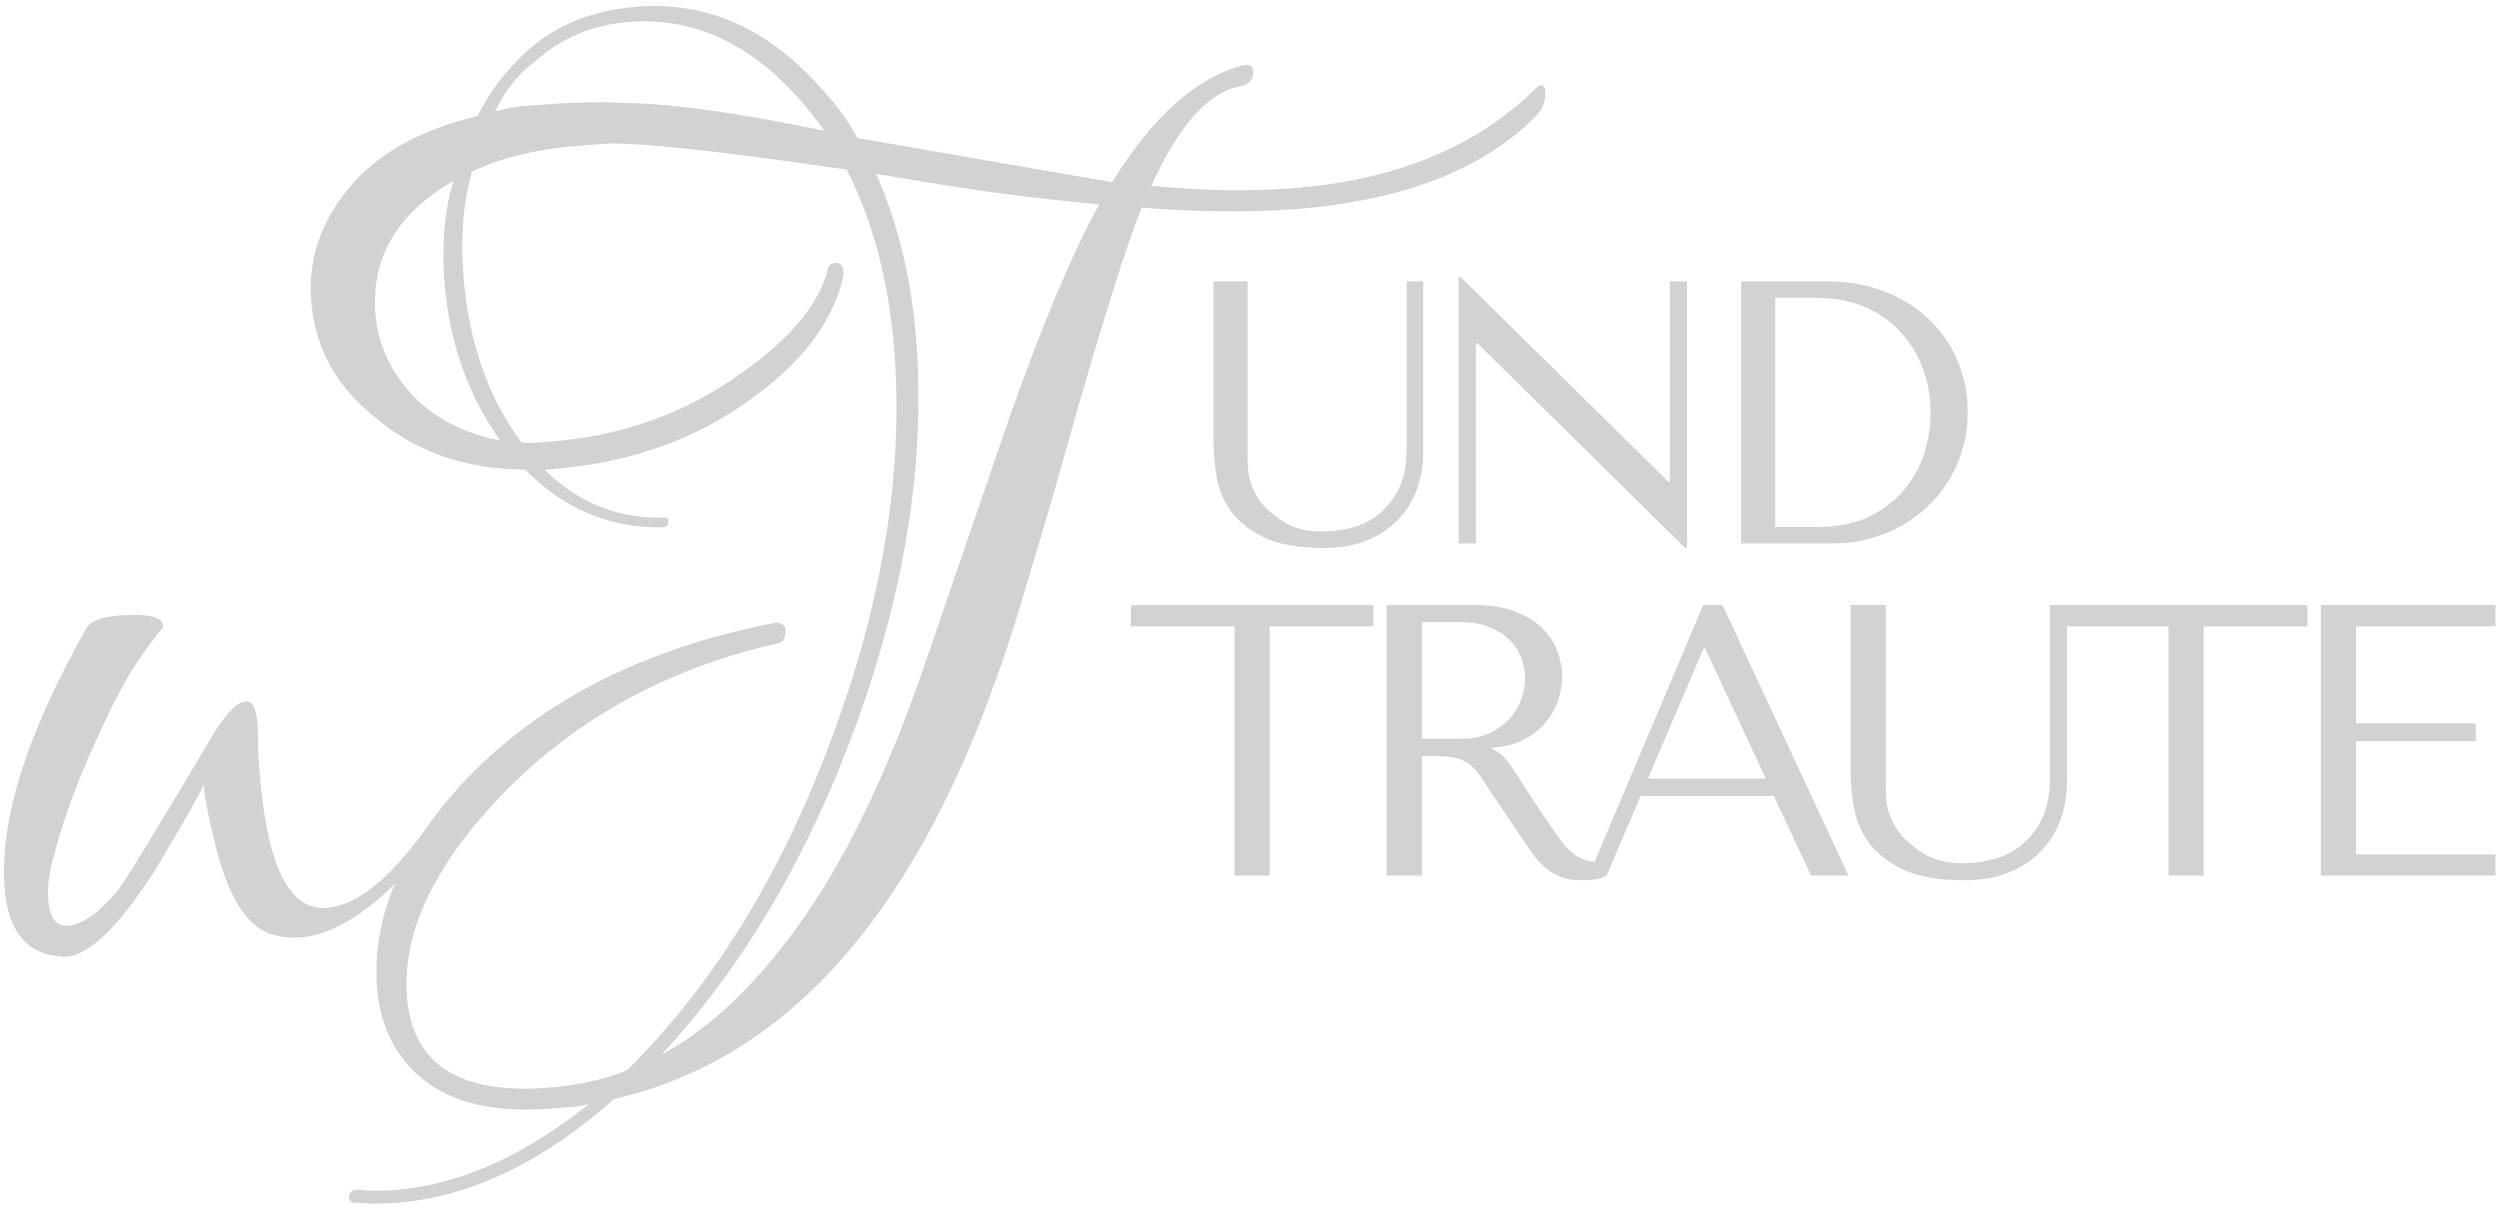 <svg width="207" height="100" viewBox="0 0 207 100" fill="none" xmlns="http://www.w3.org/2000/svg">
<path d="M100.48 23.3H103.301V37.467C103.301 37.88 103.311 38.294 103.332 38.707C103.353 39.12 103.425 39.534 103.549 39.947C103.673 40.34 103.859 40.743 104.107 41.156C104.355 41.569 104.717 41.983 105.192 42.396C105.791 42.933 106.422 43.336 107.083 43.605C107.765 43.874 108.54 44.008 109.408 44.008C110.421 44.008 111.392 43.863 112.322 43.574C113.252 43.285 114.089 42.737 114.833 41.931C115.246 41.476 115.556 41.022 115.763 40.567C115.99 40.112 116.156 39.658 116.259 39.203C116.362 38.728 116.424 38.263 116.445 37.808C116.466 37.333 116.476 36.868 116.476 36.413V23.3H117.84V37.436C117.84 38.531 117.664 39.565 117.313 40.536C116.962 41.487 116.435 42.324 115.732 43.047C115.05 43.77 114.192 44.339 113.159 44.752C112.146 45.165 110.979 45.372 109.656 45.372C107.548 45.372 105.884 45.083 104.665 44.504C103.446 43.905 102.526 43.171 101.906 42.303C101.286 41.414 100.893 40.464 100.728 39.451C100.563 38.418 100.48 37.477 100.48 36.63V23.3Z" fill="#D2D2D2"/>
<path d="M138.261 23.3H139.687V45.372H139.532L122.327 28.415H122.203V45H120.777V22.928H120.932L138.137 39.885H138.261V23.3Z" fill="#D2D2D2"/>
<path d="M144.169 45V23.3H151.299C153.015 23.3 154.585 23.579 156.011 24.137C157.437 24.674 158.657 25.429 159.669 26.4C160.703 27.351 161.498 28.487 162.056 29.81C162.635 31.133 162.924 32.559 162.924 34.088C162.924 35.679 162.625 37.147 162.025 38.49C161.447 39.813 160.641 40.96 159.607 41.931C158.595 42.902 157.406 43.657 156.042 44.194C154.678 44.731 153.221 45 151.671 45H144.169ZM146.99 43.636H150.4C152.095 43.636 153.531 43.357 154.709 42.799C155.908 42.22 156.89 41.476 157.654 40.567C158.419 39.658 158.977 38.645 159.328 37.529C159.68 36.392 159.855 35.266 159.855 34.15C159.855 32.91 159.649 31.722 159.235 30.585C158.822 29.428 158.212 28.415 157.406 27.547C156.621 26.658 155.639 25.956 154.461 25.439C153.283 24.922 151.93 24.664 150.4 24.664H146.99V43.636Z" fill="#D2D2D2"/>
<path d="M105.128 72.5H102.216V51.86H93.64V50.1H113.704V51.86H105.128V72.5Z" fill="#D2D2D2"/>
<path d="M114.824 50.1H122.088C123.517 50.1 124.701 50.303 125.64 50.708C126.578 51.092 127.314 51.583 127.848 52.18C128.402 52.756 128.786 53.385 129 54.068C129.234 54.751 129.352 55.38 129.352 55.956C129.352 56.596 129.245 57.257 129.032 57.94C128.818 58.601 128.477 59.22 128.008 59.796C127.538 60.372 126.93 60.852 126.184 61.236C125.458 61.62 124.584 61.844 123.56 61.908V62.036L123.88 62.196C124.136 62.324 124.349 62.484 124.52 62.676C124.712 62.868 124.946 63.177 125.224 63.604C125.522 64.031 125.917 64.639 126.408 65.428C126.898 66.196 127.592 67.231 128.488 68.532C128.786 68.98 129.074 69.385 129.352 69.748C129.629 70.089 129.917 70.388 130.216 70.644C130.514 70.879 130.834 71.06 131.176 71.188C131.517 71.316 131.912 71.38 132.36 71.38C132.466 71.38 132.573 71.38 132.68 71.38C132.786 71.359 132.893 71.337 133 71.316V72.5C132.701 72.671 132.402 72.777 132.104 72.82C131.805 72.863 131.421 72.884 130.952 72.884C130.312 72.884 129.757 72.799 129.288 72.628C128.84 72.457 128.434 72.233 128.072 71.956C127.709 71.657 127.368 71.305 127.048 70.9C126.749 70.495 126.44 70.047 126.12 69.556L123.592 65.812C123.208 65.215 122.877 64.713 122.6 64.308C122.322 63.903 122.024 63.572 121.704 63.316C121.384 63.06 121.021 62.879 120.616 62.772C120.232 62.665 119.741 62.612 119.144 62.612H117.736V72.5H114.824V50.1ZM117.736 51.508V61.172H121.032C121.885 61.172 122.632 61.023 123.272 60.724C123.933 60.425 124.488 60.041 124.936 59.572C125.384 59.081 125.714 58.548 125.928 57.972C126.162 57.375 126.28 56.788 126.28 56.212C126.28 55.529 126.152 54.9 125.896 54.324C125.661 53.748 125.309 53.257 124.84 52.852C124.37 52.425 123.805 52.095 123.144 51.86C122.504 51.625 121.778 51.508 120.968 51.508H117.736Z" fill="#D2D2D2"/>
<path d="M146.881 65.908H135.841L133.025 72.5H131.553L141.025 50.1H142.625L153.057 72.5H149.953L146.881 65.908ZM146.209 64.468L141.185 53.684H141.057L136.449 64.468H146.209Z" fill="#D2D2D2"/>
<path d="M153.23 50.1H156.142V64.724C156.142 65.151 156.153 65.577 156.174 66.004C156.195 66.431 156.27 66.857 156.398 67.284C156.526 67.689 156.718 68.105 156.974 68.532C157.23 68.959 157.603 69.385 158.094 69.812C158.713 70.367 159.363 70.783 160.046 71.06C160.75 71.337 161.55 71.476 162.446 71.476C163.491 71.476 164.494 71.327 165.454 71.028C166.414 70.729 167.278 70.164 168.046 69.332C168.473 68.863 168.793 68.393 169.006 67.924C169.241 67.455 169.411 66.985 169.518 66.516C169.625 66.025 169.689 65.545 169.71 65.076C169.731 64.585 169.742 64.105 169.742 63.636V50.1H171.15V64.692C171.15 65.823 170.969 66.889 170.606 67.892C170.243 68.873 169.699 69.737 168.974 70.484C168.27 71.231 167.385 71.817 166.318 72.244C165.273 72.671 164.067 72.884 162.702 72.884C160.526 72.884 158.809 72.585 157.55 71.988C156.291 71.369 155.342 70.612 154.702 69.716C154.062 68.799 153.657 67.817 153.486 66.772C153.315 65.705 153.23 64.735 153.23 63.86V50.1Z" fill="#D2D2D2"/>
<path d="M182.469 72.5H179.557V51.86H170.981V50.1H191.045V51.86H182.469V72.5Z" fill="#D2D2D2"/>
<path d="M192.165 50.1H206.629V51.86H195.077V59.892H204.997V61.364H195.077V70.74H206.629V72.5H192.165V50.1Z" fill="#D2D2D2"/>
<path d="M5.148 79.207C2.24 79.043 0.65 77.142 0.378 73.504C-0.04 67.896 2.208 60.754 7.124 52.08C7.458 51.446 8.382 51.072 9.898 50.959C12.248 50.783 13.451 51.074 13.507 51.832L13.411 52.068C12.569 53.046 11.671 54.294 10.718 55.813C9.84 57.327 8.944 59.108 8.03 61.158C6.455 64.553 5.282 67.727 4.512 70.68C4.083 72.084 3.911 73.355 3.996 74.491C4.109 76.007 4.658 76.728 5.643 76.655C6.78 76.57 8.12 75.632 9.663 73.84C10.224 73.188 12.942 68.755 17.816 60.542C18.839 58.941 19.692 58.115 20.374 58.064C20.905 58.025 21.218 58.649 21.314 59.938C21.365 60.62 21.378 61.305 21.353 61.992C21.399 62.599 21.444 63.205 21.489 63.811C22.072 71.618 23.917 75.405 27.024 75.173C29.071 75.02 31.283 73.521 33.662 70.676L35.547 68.363C35.763 68.195 36.002 68.329 36.263 68.767C36.022 69.623 34.801 71.125 32.598 73.27C29.829 75.992 27.232 77.444 24.807 77.625C24.125 77.676 23.434 77.613 22.735 77.436C20.638 76.907 19.058 74.624 17.994 70.588C17.237 67.596 16.868 65.719 16.888 64.955C16.495 65.823 15.181 68.131 12.946 71.88C9.741 76.92 7.141 79.363 5.148 79.207Z" fill="#D2D2D2"/>
<path d="M32.687 99.609C31.618 99.689 30.542 99.679 29.46 99.581C29.104 99.608 28.912 99.443 28.886 99.086C28.948 98.723 29.157 98.529 29.514 98.502C30.418 98.614 31.449 98.626 32.607 98.54C37.952 98.141 43.329 95.769 48.738 91.423C48.21 91.552 47.679 91.637 47.145 91.677L45.407 91.806C41.042 92.132 37.625 91.357 35.156 89.481C32.776 87.598 31.463 85.009 31.217 81.713C30.778 75.833 33.343 69.998 38.913 64.207C45.155 57.829 53.575 53.617 64.172 51.572C64.528 51.545 64.806 51.658 65.004 51.913L65.024 52.18C65.077 52.892 64.792 53.272 64.168 53.319C55.01 55.436 47.398 59.677 41.334 66.042C35.853 71.826 33.306 77.302 33.692 82.469C34.111 88.081 37.973 90.614 45.278 90.069C47.772 89.883 49.976 89.405 51.889 88.635C58.983 81.655 64.618 72.545 68.796 61.304C73.055 49.968 74.809 39.266 74.058 29.199C73.626 23.409 72.308 18.356 70.104 14.042C61.139 12.74 55.039 12.031 51.805 11.914C51.175 11.872 50.548 11.874 49.924 11.92C49.301 11.967 48.722 12.01 48.187 12.05C44.535 12.322 41.498 13.042 39.077 14.208C38.365 16.68 38.13 19.519 38.369 22.727C38.781 28.25 40.381 32.878 43.168 36.612C43.531 36.674 43.891 36.692 44.247 36.666L45.45 36.576C51.418 36.13 56.698 34.258 61.289 30.959C65.208 28.248 67.598 25.471 68.461 22.63C68.51 22.089 68.713 21.805 69.07 21.778C69.782 21.725 70 22.246 69.724 23.342C68.736 26.909 66.286 30.093 62.374 32.893C57.708 36.377 52.123 38.362 45.619 38.847L45.085 38.887C47.888 41.634 51.167 42.957 54.922 42.856C55.189 42.836 55.329 42.915 55.342 43.093C55.369 43.45 55.204 43.641 54.848 43.668C50.463 43.726 46.67 42.128 43.471 38.873C38.545 38.883 34.358 37.404 30.912 34.436C27.766 31.894 26.05 28.707 25.764 24.877C25.511 21.492 26.536 18.414 28.837 15.645C31.132 12.786 34.699 10.773 39.539 9.605C40.551 7.559 41.939 5.753 43.703 4.188C46.052 2.042 49.096 0.829 52.838 0.55C58.629 0.117 63.728 2.424 68.136 7.47C69.304 8.726 70.254 10.044 70.984 11.423L92.085 15.088C95.441 9.642 99.052 6.416 102.919 5.411C103.447 5.282 103.727 5.44 103.761 5.885C103.814 6.598 103.398 7.032 102.514 7.188C99.957 7.737 97.563 10.469 95.332 15.383C99.483 15.79 103.341 15.86 106.904 15.594C115.456 14.956 122.194 12.213 127.118 7.366C127.283 7.175 127.454 7.073 127.632 7.059C127.81 7.046 127.913 7.217 127.939 7.574C127.993 8.287 127.772 8.93 127.277 9.504C122.868 14.044 116.121 16.653 107.034 17.331C103.381 17.604 99.212 17.557 94.527 17.19C93.245 20.421 91.361 26.385 88.875 35.081C87.535 39.928 86.323 44.095 85.239 47.58C84.245 51.058 83.338 53.903 82.517 56.114C75.415 76.173 64.861 87.801 50.856 90.996C44.89 96.279 38.834 99.15 32.687 99.609ZM68.251 10.821C63.648 4.356 58.273 1.353 52.126 1.812C49.097 2.038 46.491 3.129 44.308 5.083C42.949 6.081 41.843 7.462 40.989 9.228C41.778 8.99 42.573 8.841 43.374 8.781C44.176 8.721 44.978 8.661 45.78 8.602C47.829 8.449 49.932 8.426 52.09 8.534C55.858 8.611 61.245 9.373 68.251 10.821ZM41.411 36.474C38.706 32.645 37.168 28.236 36.795 23.247C36.569 20.218 36.812 17.468 37.523 14.996C32.885 17.671 30.739 21.325 31.085 25.958C31.271 28.452 32.291 30.705 34.143 32.717C35.989 34.639 38.411 35.892 41.411 36.474ZM54.749 87.346C58.968 85.061 62.937 81.226 66.656 75.842C70.375 70.458 73.703 63.446 76.641 54.806L83.594 34.534C86.331 26.805 88.804 20.932 91.012 16.915C88.759 16.725 86.094 16.431 83.019 16.034C80.032 15.63 76.543 15.084 72.55 14.397C74.383 18.56 75.493 23.225 75.879 28.392C76.61 38.191 74.973 48.66 70.967 59.798C66.955 70.848 61.549 80.03 54.749 87.346Z" fill="#D2D2D2"/>
</svg>
